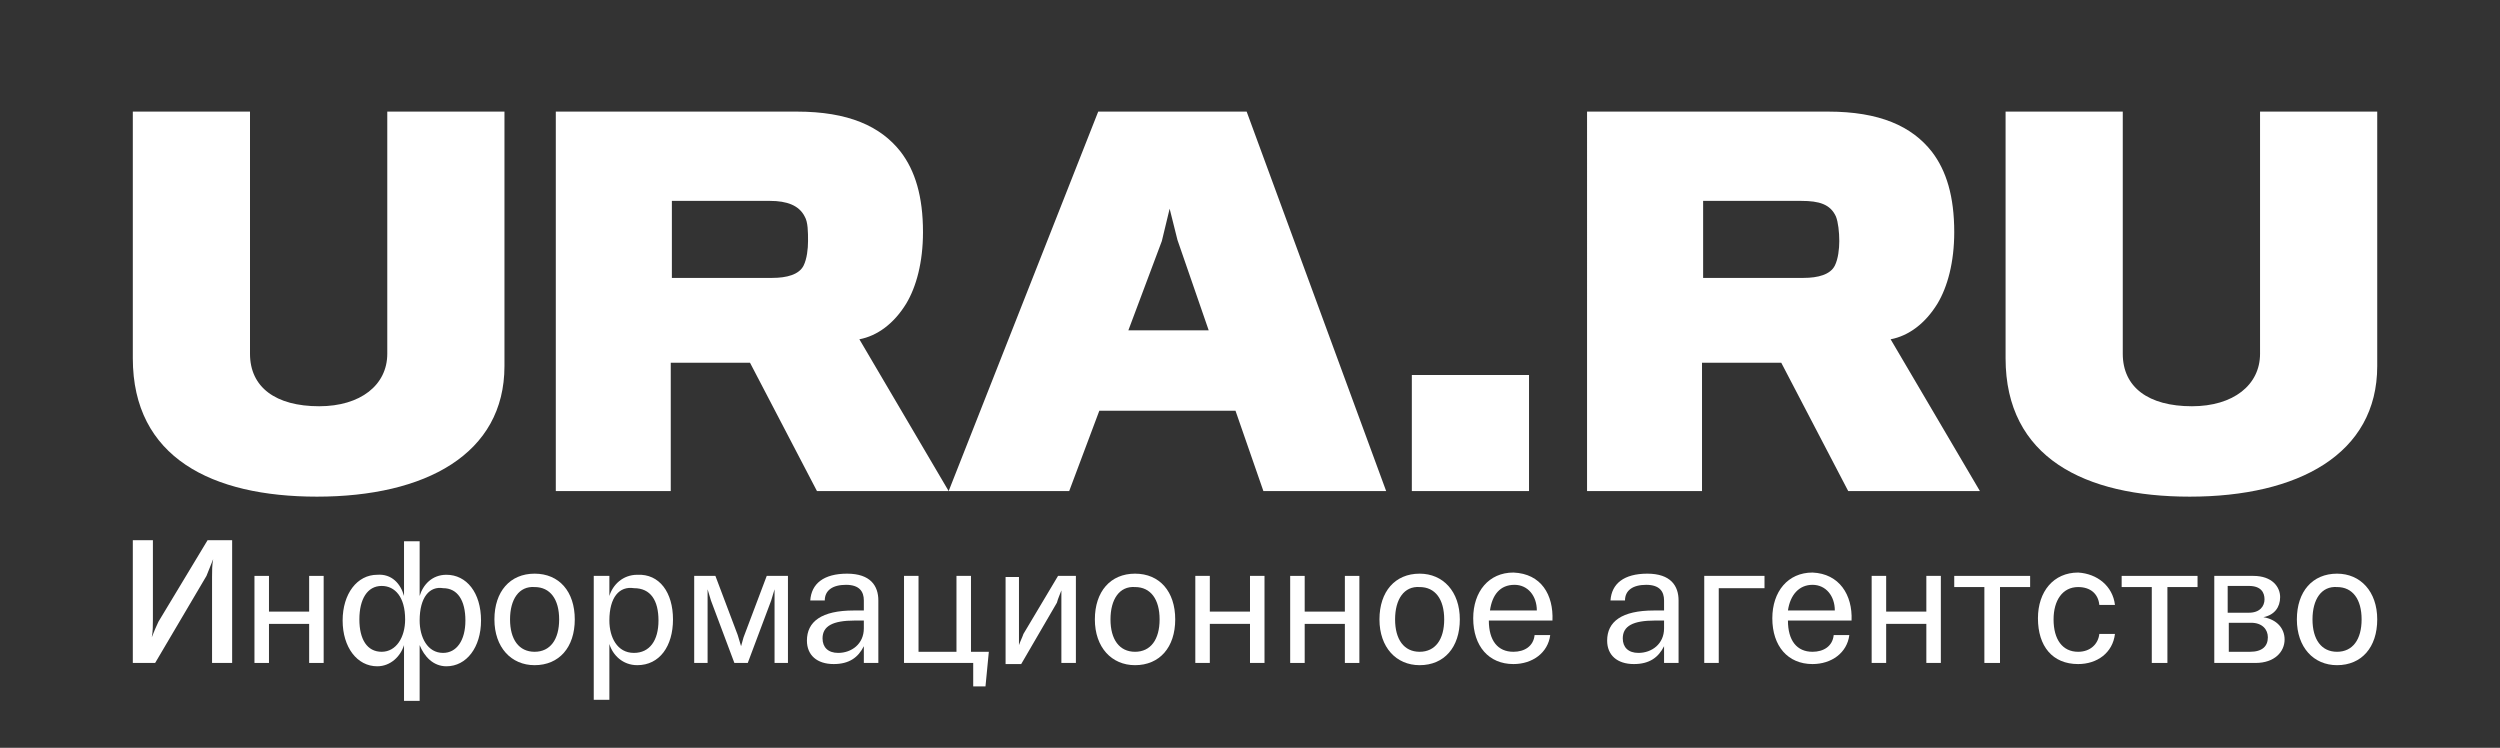 <?xml version="1.0" encoding="UTF-8"?> <!-- Generator: Adobe Illustrator 27.10.0, SVG Export Plug-In . SVG Version: 6.00 Build 0) --> <svg xmlns="http://www.w3.org/2000/svg" xmlns:xlink="http://www.w3.org/1999/xlink" id="Layer_1" x="0px" y="0px" viewBox="0 0 224 67" style="enable-background:new 0 0 224 67;" xml:space="preserve"><rect x="0" y="0" width="224" height="67" fill="#333333" stroke="none"/> <style type="text/css"> .st0{fill:#FFFFFF;} </style> <g> <g> <path class="st0" d="M28.4,44.5c-9.4,0-16.5-3.5-16.5-12.4V10h10.5v21.7c0,3,2.3,4.7,6.2,4.7c3.7,0,6.1-1.9,6.1-4.7V10h10.5v22.8 C45.2,40.7,38.1,44.5,28.4,44.5"></path> <path class="st0" d="M81.2,27.2c-1.1,1.8-2.6,2.9-4.2,3.2L85,44H73.2l-6-11.5h-7.1V44H49.8V10h21.6c4.6,0,7.5,1.3,9.3,3.6 c1.3,1.7,2,4,2,7.2C82.7,23.5,82.1,25.7,81.2,27.2 M72.1,19.4c-0.5-1-1.6-1.4-3.1-1.4h-8.8v6.9h9c1.3,0,2.4-0.3,2.8-1.1 c0.3-0.6,0.4-1.5,0.4-2.2C72.4,20.8,72.4,19.9,72.1,19.4"></path> <path class="st0" d="M98.4,10L85,44h10.8l2.7-7.2h12.2l2.5,7.2h11l-12.5-34H98.4z M104.1,21.6l0.7-2.9l0.7,2.8l2.8,8.1h-7.2 L104.1,21.6z"></path> <rect x="126.5" y="33.6" class="st0" width="10.5" height="10.4"></rect> <path class="st0" d="M173.6,27.2c-1.1,1.8-2.6,2.9-4.2,3.2l8,13.6h-11.8l-6-11.5h-7.1V44h-10.3V10h21.6c4.6,0,7.5,1.3,9.3,3.6 c1.3,1.7,2,4,2,7.2C175.1,23.5,174.5,25.7,173.6,27.2 M164.5,19.4c-0.5-1.1-1.5-1.4-3.1-1.4h-8.8v6.9h9c1.3,0,2.4-0.3,2.8-1.1 c0.3-0.6,0.4-1.5,0.4-2.2C164.8,20.8,164.7,19.9,164.5,19.4"></path> <path class="st0" d="M196.2,44.5c-9.4,0-16.5-3.5-16.5-12.4V10h10.5v21.7c0,3,2.3,4.7,6.2,4.7c3.7,0,6.1-1.9,6.1-4.7V10H213v22.8 C213,40.7,205.9,44.5,196.2,44.5"></path> </g> <g> <path class="st0" d="M13.7,48.4v7.1c0,0.5,0,1.1-0.1,1.6c0.2-0.5,0.4-1,0.6-1.4l4.4-7.3h2.2v11H19v-7.7c0-0.5,0-1.1,0.1-1.6 c-0.2,0.5-0.4,1-0.6,1.5l-4.6,7.8h-2v-11C11.9,48.4,13.7,48.4,13.7,48.4z"></path> <path class="st0" d="M24.1,51.6v3.2h3.6v-3.2H29v7.8h-1.3v-3.5h-3.6v3.5h-1.3v-7.8H24.1z"></path> <path class="st0" d="M36.2,53.4v-4.9h1.4v4.9c0.3-1,1.1-1.9,2.4-1.9c1.8,0,3.1,1.6,3.1,4.1c0,2.4-1.3,4.1-3.1,4.1 c-1.2,0-2-0.9-2.4-1.9v5h-1.4v-5c-0.3,1-1.2,1.9-2.4,1.9c-1.8,0-3.1-1.7-3.1-4.1c0-2.4,1.3-4.1,3.1-4.1 C35.1,51.4,35.9,52.3,36.2,53.4z M32.2,55.5c0,1.8,0.7,2.9,2,2.9s2.1-1.3,2.1-2.9c0-2-0.9-3-2.1-3C32.9,52.5,32.2,53.7,32.2,55.5z M37.6,55.6c0,1.5,0.7,2.9,2.1,2.9c1.2,0,2-1.1,2-2.9c0-1.8-0.7-2.9-2-2.9C38.5,52.5,37.6,53.5,37.6,55.6z"></path> <path class="st0" d="M51.5,55.5c0,2.5-1.4,4.1-3.6,4.1c-2.1,0-3.6-1.6-3.6-4.1s1.4-4.1,3.6-4.1S51.5,53,51.5,55.5z M45.7,55.5 c0,1.8,0.8,2.9,2.2,2.9s2.2-1.1,2.2-2.9c0-1.8-0.8-2.9-2.2-2.9C46.5,52.5,45.7,53.7,45.7,55.5z"></path> <path class="st0" d="M60.3,55.5c0,2.4-1.2,4.1-3.2,4.1c-1.3,0-2.2-0.9-2.5-1.9v5h-1.4V51.6h1.4v1.8c0.3-1,1.2-1.9,2.5-1.9 C59.1,51.4,60.3,53.1,60.3,55.5z M54.6,55.6c0,1.5,0.7,2.9,2.2,2.9c1.4,0,2.2-1.1,2.2-2.9c0-1.8-0.7-2.9-2.2-2.9 C55.5,52.5,54.6,53.5,54.6,55.6z"></path> <path class="st0" d="M64.1,51.6l2,5.3c0.1,0.3,0.2,0.7,0.3,1c0.1-0.3,0.2-0.8,0.3-1l2-5.3h1.9v7.8h-1.2v-5.6c0-0.3,0-0.7,0-1 c-0.1,0.3-0.2,0.7-0.3,1L67,59.4h-1.2l-2.1-5.6c-0.1-0.3-0.2-0.7-0.3-1c0,0.3,0,0.7,0,1v5.6h-1.2v-7.8H64.1z"></path> <path class="st0" d="M78.7,53.8v5.6h-1.3v-1.5c-0.5,1-1.3,1.6-2.7,1.6c-1.5,0-2.4-0.8-2.4-2.1c0-1.7,1.3-2.7,4.2-2.7 c0.3,0,0.6,0,0.9,0v-0.9c0-0.8-0.4-1.4-1.6-1.4s-1.9,0.5-1.9,1.4h-1.3c0.1-1.5,1.2-2.4,3.3-2.4C78,51.4,78.7,52.5,78.7,53.8z M73.7,57.2c0,0.8,0.5,1.3,1.4,1.3c1.2,0,2.3-0.8,2.3-2.2v-0.7c-0.2,0-0.5,0-0.8,0C74.6,55.6,73.7,56.1,73.7,57.2z"></path> <path class="st0" d="M82.3,51.6v6.8h3.4v-6.8H87v6.8h1.6l-0.3,3.1h-1.1v-2.1H81v-7.8H82.3z"></path> <path class="st0" d="M91.3,51.6v5c0,0.4,0,0.8,0,1.2c0.1-0.3,0.3-0.7,0.4-1l3.1-5.2h1.6v7.8h-1.3V54c0-0.4,0-0.7,0-1.1 c-0.1,0.3-0.3,0.7-0.4,1.1l-3.2,5.5h-1.4v-7.8h1.2V51.6z"></path> <path class="st0" d="M105.3,55.5c0,2.5-1.4,4.1-3.6,4.1c-2.1,0-3.6-1.6-3.6-4.1s1.4-4.1,3.6-4.1S105.3,53,105.3,55.5z M99.5,55.5 c0,1.8,0.8,2.9,2.2,2.9c1.4,0,2.2-1.1,2.2-2.9c0-1.8-0.8-2.9-2.2-2.9C100.3,52.5,99.5,53.7,99.5,55.5z"></path> <path class="st0" d="M108.4,51.6v3.2h3.6v-3.2h1.3v7.8H112v-3.5h-3.6v3.5h-1.3v-7.8H108.4z"></path> <path class="st0" d="M116.9,51.6v3.2h3.6v-3.2h1.3v7.8h-1.3v-3.5h-3.6v3.5h-1.3v-7.8H116.9z"></path> <path class="st0" d="M130.8,55.5c0,2.5-1.4,4.1-3.6,4.1c-2.1,0-3.6-1.6-3.6-4.1s1.4-4.1,3.6-4.1C129.3,51.4,130.8,53,130.8,55.5z M125,55.5c0,1.8,0.8,2.9,2.2,2.9s2.2-1.1,2.2-2.9c0-1.8-0.8-2.9-2.2-2.9C125.8,52.5,125,53.7,125,55.5z"></path> <path class="st0" d="M139.1,55.6h-5.7c0,1.8,0.8,2.8,2.2,2.8c1,0,1.8-0.5,1.9-1.5h1.4c-0.2,1.6-1.6,2.6-3.3,2.6 c-2.2,0-3.6-1.6-3.6-4.1c0-2.4,1.4-4.1,3.6-4.1C138.1,51.4,139.2,53.3,139.1,55.6z M133.5,54.7h4.2c0-1.3-0.8-2.3-2-2.3 C134.4,52.4,133.7,53.3,133.5,54.7z"></path> <path class="st0" d="M150.4,53.8v5.6h-1.3v-1.5c-0.5,1-1.3,1.6-2.7,1.6c-1.5,0-2.4-0.8-2.4-2.1c0-1.7,1.3-2.7,4.2-2.7 c0.3,0,0.6,0,0.9,0v-0.9c0-0.8-0.4-1.4-1.6-1.4c-1.2,0-1.9,0.5-1.9,1.4h-1.3c0.1-1.5,1.2-2.4,3.3-2.4 C149.7,51.4,150.4,52.5,150.4,53.8z M145.4,57.2c0,0.8,0.5,1.3,1.4,1.3c1.2,0,2.3-0.8,2.3-2.2v-0.7c-0.2,0-0.5,0-0.8,0 C146.3,55.6,145.4,56.1,145.4,57.2z"></path> <path class="st0" d="M158.1,51.6v1.1H154v6.7h-1.3v-7.8H158.1z"></path> <path class="st0" d="M165.9,55.6h-5.7c0,1.8,0.8,2.8,2.2,2.8c1,0,1.8-0.5,1.9-1.5h1.4c-0.2,1.6-1.6,2.6-3.3,2.6 c-2.2,0-3.6-1.6-3.6-4.1c0-2.4,1.4-4.1,3.6-4.1C164.8,51.4,166,53.3,165.9,55.6z M160.2,54.7h4.2c0-1.3-0.8-2.3-2-2.3 S160.4,53.3,160.2,54.7z"></path> <path class="st0" d="M169,51.6v3.2h3.6v-3.2h1.3v7.8h-1.3v-3.5H169v3.5h-1.3v-7.8H169z"></path> <path class="st0" d="M181.9,51.6v1h-2.7v6.8h-1.4v-6.8h-2.7v-1H181.9z"></path> <path class="st0" d="M189.5,54.2h-1.4c-0.1-1-0.8-1.6-1.9-1.6c-1.4,0-2.2,1.2-2.2,2.9c0,1.8,0.8,2.9,2.2,2.9 c1.1,0,1.8-0.7,1.9-1.6h1.4c-0.2,1.7-1.6,2.7-3.3,2.7c-2.3,0-3.6-1.6-3.6-4.1c0-2.4,1.4-4.1,3.6-4.1 C187.9,51.4,189.3,52.5,189.5,54.2z"></path> <path class="st0" d="M196.9,51.6v1h-2.7v6.8h-1.4v-6.8h-2.7v-1H196.9z"></path> <path class="st0" d="M201.9,51.6c1.7,0,2.4,1,2.4,1.9s-0.5,1.6-1.5,1.8c1.2,0.2,1.9,1,1.9,2c0,1.1-0.9,2.1-2.6,2.1h-3.7v-7.8 H201.9z M199.6,54.9h1.9c1,0,1.4-0.6,1.4-1.2c0-0.6-0.3-1.2-1.4-1.2h-1.9V54.9z M199.6,58.4h2c1.1,0,1.6-0.5,1.6-1.3 c0-0.7-0.5-1.3-1.5-1.3h-2v2.6H199.6z"></path> <path class="st0" d="M213,55.5c0,2.5-1.4,4.1-3.6,4.1c-2.1,0-3.6-1.6-3.6-4.1s1.4-4.1,3.6-4.1C211.5,51.4,213,53,213,55.5z M207.2,55.5c0,1.8,0.8,2.9,2.2,2.9s2.2-1.1,2.2-2.9c0-1.8-0.8-2.9-2.2-2.9C208,52.5,207.2,53.7,207.2,55.5z"></path> </g> </g> </svg> 